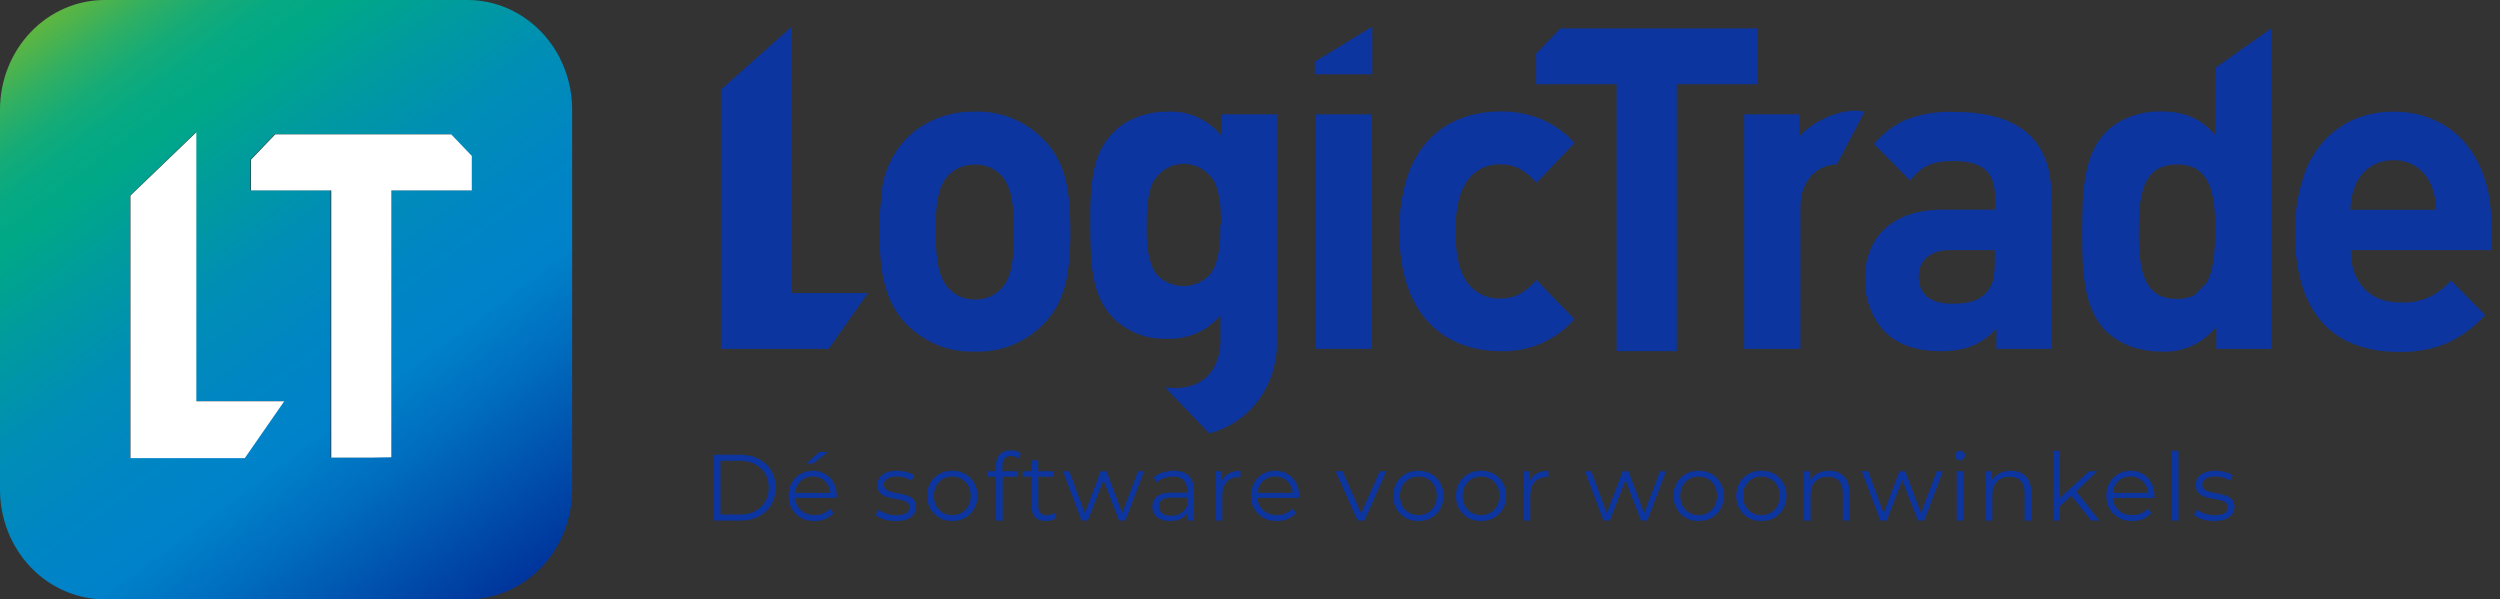 <svg width="292" height="70" viewBox="0 0 292 70" fill="none" xmlns="http://www.w3.org/2000/svg">
<rect x="0" y="0" width="292" height="70" fill="#333333" stroke="none"/>
<g clip-path="url(#clip0_129_2)">
<path d="M66.826 12.817C66.827 11.134 66.511 9.468 65.897 7.913C65.283 6.358 64.383 4.945 63.247 3.754C62.112 2.564 60.763 1.62 59.279 0.976C57.795 0.332 56.205 -3.89854e-07 54.598 -3.09261e-08L12.236 -6.93048e-09C8.991 -5.09233e-09 5.878 1.35 3.584 3.754C1.289 6.158 1.07212e-07 9.418 1.4591e-07 12.817L6.51075e-07 57.191C3.28449e-07 58.874 0.317 60.541 0.932 62.095C1.547 63.65 2.448 65.062 3.584 66.251C4.721 67.441 6.069 68.384 7.554 69.027C9.038 69.671 10.629 70.001 12.236 70L54.598 70C57.841 70 60.951 68.65 63.244 66.249C65.537 63.846 66.826 60.589 66.826 57.191L66.826 12.817ZM15.841 53.473L15.203 53.473L15.203 22.826L22.876 15.44L22.876 46.839L33.118 46.839L28.523 53.473L15.841 53.473ZM43.12 53.415L38.605 53.415L38.605 22.225L29.249 22.225L29.249 18.64L32.065 15.691L52.588 15.691L54.981 18.198L54.981 22.225L45.601 22.225L45.601 53.373L43.12 53.415Z" fill="url(#paint0_linear_129_2)"/>
<path d="M15.242 53.508L15.882 53.508L28.591 53.508L33.195 46.87L22.932 46.87L22.932 15.45L15.242 22.841L15.242 53.508Z" fill="white"/>
<path d="M38.694 53.45L43.218 53.45L45.704 53.408L45.704 22.239L55.104 22.239L55.104 18.209L52.706 15.701L32.14 15.701L29.318 18.652L29.318 22.239L38.694 22.239L38.694 53.45Z" fill="white"/>
</g>
<path d="M210.205 15.905L210.132 15.838L210.132 13.356L203.719 13.356L203.719 40.745L210.286 40.745L210.286 24.244C210.286 21.35 211.83 19.793 213.521 19.347C213.853 19.252 214.195 19.201 214.54 19.195L217.775 13.044C215.065 12.43 211.491 14.366 210.205 15.905Z" fill="#0D35A0"/>
<path d="M230.878 13.222C230.038 13.125 229.192 13.077 228.347 13.079C226.326 12.972 224.307 13.307 222.419 14.063C221.066 14.708 219.861 15.646 218.884 16.815L223.082 21.072C224.441 19.44 225.605 18.809 228.128 18.809C231.622 18.809 233.029 20.122 233.029 23.117L233.029 24.489L226.818 24.489C226.462 24.489 226.115 24.489 225.775 24.531C222.047 24.792 219.685 26.508 218.577 28.89C218.07 29.992 217.813 31.201 217.825 32.424C217.752 34.694 218.529 36.905 219.992 38.592C221.553 40.224 223.729 41.015 226.713 41.015C227.757 41.034 228.797 40.895 229.803 40.602C231.094 40.181 232.257 39.415 233.175 38.381L233.175 40.746L239.596 40.746L239.596 22.722C239.564 17.084 236.596 13.886 230.878 13.222ZM232.035 34.157C230.87 35.318 229.705 35.47 227.886 35.47C225.314 35.47 224.101 34.208 224.101 32.323C224.101 30.438 225.411 29.209 227.789 29.209L232.989 29.209L232.989 30.682C232.989 31.135 232.962 31.587 232.908 32.036C232.859 32.816 232.55 33.554 232.035 34.123L232.035 34.157Z" fill="#0D35A0"/>
<path d="M258.711 13.952L258.711 15.745C256.996 13.742 254.975 13.01 252.298 13.01C250.659 12.997 249.042 13.405 247.591 14.196C246.96 14.547 246.382 14.992 245.876 15.518C243.256 18.244 243.199 22.931 243.199 27.029C243.199 30.134 243.199 33.6 244.388 36.285C244.743 37.142 245.248 37.924 245.876 38.59C247.077 39.751 248.573 40.528 250.187 40.828C250.897 40.984 251.62 41.063 252.346 41.064C253.574 41.143 254.803 40.922 255.935 40.42C257.066 39.917 258.07 39.147 258.865 38.169L258.865 40.744L265.286 40.744L265.286 3.316L258.719 7.944L258.711 13.952ZM257.846 32.826L257.846 32.902L256.358 34.442C255.701 34.774 254.977 34.935 254.247 34.913C251.416 34.913 250.365 33.146 249.993 30.495C249.852 29.346 249.79 28.187 249.807 27.029C249.807 23.267 250.171 20.297 252.637 19.456C253.16 19.28 253.706 19.195 254.255 19.203C257.821 19.203 258.614 21.955 258.735 25.792C258.735 26.196 258.735 26.633 258.735 27.037C258.711 29.36 258.557 31.404 257.846 32.826Z" fill="#0D35A0"/>
<path d="M290.991 29.208L290.991 26.137C290.991 20.87 288.953 16.57 285.216 14.458C283.474 13.497 281.527 13.011 279.555 13.044C278.761 13.043 277.968 13.116 277.186 13.263C275.286 13.609 273.516 14.496 272.071 15.826C270.626 17.155 269.564 18.875 269.001 20.794C268.759 21.531 268.565 22.285 268.419 23.049C268.172 24.374 268.05 25.721 268.055 27.071C268.055 38.161 274.015 41.107 280.235 41.107C281.88 41.142 283.52 40.892 285.087 40.366C287.06 39.621 288.834 38.398 290.263 36.798L286.268 32.751C285.531 33.628 284.611 34.317 283.577 34.763C282.543 35.21 281.424 35.402 280.307 35.326L280.243 35.326C276.66 35.326 274.581 32.801 274.581 29.436L274.581 29.208L291.047 29.208L290.991 29.208ZM274.525 24.53C274.534 23.516 274.74 22.514 275.131 21.585C275.452 20.82 275.96 20.156 276.603 19.658C277.457 19.026 278.484 18.698 279.531 18.724C280.454 18.68 281.368 18.927 282.153 19.433C282.938 19.939 283.558 20.68 283.931 21.56C284.318 22.49 284.524 23.491 284.537 24.505L274.525 24.505L274.525 24.53Z" fill="#0D35A0"/>
<path d="M92.408 3.166L84.199 10.469L84.199 28.872L84.199 40.728L84.199 40.745L84.224 40.745L95.611 40.745L96.727 40.745L96.791 40.745L101.369 34.232L92.408 34.232L92.408 3.166Z" fill="#0D35A0"/>
<path d="M121.994 16.409C120.93 15.286 119.652 14.407 118.243 13.828C116.834 13.248 115.324 12.981 113.809 13.043C111.517 12.981 109.261 13.644 107.339 14.945C106.726 15.363 106.161 15.854 105.657 16.409C104.183 18.024 103.245 20.088 102.98 22.299L109.28 28.854C109.28 28.282 109.28 27.684 109.28 27.062C109.28 24.218 109.434 21.853 110.793 20.439C111.105 20.118 111.469 19.856 111.868 19.665C112.48 19.366 113.15 19.216 113.826 19.228C114.391 19.2 114.957 19.293 115.487 19.502C116.017 19.71 116.5 20.029 116.907 20.439C117.162 20.707 117.378 21.014 117.546 21.348C117.94 22.133 118.184 22.991 118.266 23.872C118.389 24.942 118.443 26.018 118.427 27.095C118.427 29.931 118.274 32.354 116.907 33.768C116.5 34.178 116.017 34.497 115.487 34.706C114.957 34.914 114.391 35.007 113.826 34.98C113.266 34.995 112.71 34.889 112.192 34.669C111.674 34.448 111.206 34.119 110.817 33.701C109.758 32.598 109.434 30.873 109.337 28.82L103.037 22.265C102.815 23.842 102.715 25.435 102.738 27.028C102.738 28.097 102.738 29.073 102.835 29.982C102.917 31.596 103.247 33.187 103.813 34.694C104.262 35.809 104.907 36.828 105.714 37.698C106.769 38.818 108.038 39.697 109.439 40.276C110.841 40.856 112.343 41.124 113.85 41.063C115.364 41.123 116.873 40.855 118.282 40.276C119.691 39.696 120.969 38.818 122.034 37.698C123.773 35.813 124.566 33.633 124.857 30.638C124.973 29.438 125.027 28.233 125.019 27.028C125.019 22.173 124.42 19.093 122.148 16.543L121.994 16.409Z" fill="#0D35A0"/>
<path d="M153.668 13.355L153.668 19.17L153.668 28.014L153.668 38.591L153.668 40.745L160.235 40.745L160.235 26.003L160.235 14.155L160.235 13.355L159.467 13.355L153.668 13.355Z" fill="#0D35A0"/>
<path d="M153.563 8.675L154.97 8.675L160.283 8.675L160.283 3.105L153.563 7.211L153.563 8.675Z" fill="#0D35A0"/>
<path d="M171.468 20.978C171.915 20.397 172.487 19.933 173.137 19.623C173.787 19.313 174.498 19.166 175.213 19.194C176.927 19.194 178.092 19.825 179.451 21.348L179.855 20.936L183.203 17.427L183.899 16.695C182.738 15.402 181.303 14.408 179.709 13.792C178.267 13.258 176.744 12.996 175.213 13.018C171.032 13.018 166.074 14.861 164.206 21.18C163.816 22.55 163.577 23.961 163.494 25.387C163.494 25.901 163.438 26.422 163.438 26.978C163.438 38.068 169.956 41.013 175.213 41.013C176.834 41.08 178.45 40.781 179.949 40.136C181.449 39.491 182.796 38.516 183.899 37.277L179.451 32.708C178.092 34.231 176.927 34.862 175.213 34.862C174.502 34.896 173.794 34.757 173.144 34.456C172.494 34.155 171.92 33.7 171.468 33.129C170.457 31.808 170.005 29.914 170.005 27.028C169.969 25.679 170.127 24.332 170.474 23.031C170.676 22.287 171.013 21.59 171.468 20.978Z" fill="#0D35A0"/>
<path d="M205.241 5.79L205.241 3.316L202.864 3.316L182.249 3.316L179.418 6.261L179.418 9.838L186.147 9.838L188.816 9.838L188.816 41.014L195.844 41.014L195.844 9.838L197.736 9.838L205.241 9.838L205.241 5.79Z" fill="#0D35A0"/>
<path d="M142.726 13.356L142.726 15.939C141.952 14.964 140.968 14.194 139.853 13.691C138.739 13.188 137.525 12.966 136.313 13.045C134.761 13.031 133.228 13.4 131.84 14.122C131.176 14.468 130.568 14.919 130.037 15.46C129.464 16.035 128.981 16.699 128.605 17.429C127.667 19.305 127.408 21.56 127.344 24.303C127.344 24.934 127.344 25.582 127.344 26.264C127.344 31.052 127.546 34.569 130.021 37.152C131.721 38.788 133.975 39.656 136.288 39.567C137.892 39.632 139.478 39.205 140.85 38.339C141.481 37.922 142.052 37.415 142.548 36.833L142.548 39.643C142.548 39.803 142.548 39.963 142.548 40.114C142.395 42.748 140.971 45.323 137.251 45.323C136.859 45.32 136.467 45.295 136.078 45.247L141.246 50.624C143.562 50.033 145.612 48.629 147.048 46.648C148.485 44.668 149.22 42.232 149.131 39.752L149.131 13.356L142.726 13.356ZM142.524 26.264L142.524 26.945L142.524 27.619C142.524 28.056 142.467 28.46 142.419 28.915C142.352 29.516 142.225 30.108 142.039 30.682C141.877 31.203 141.621 31.689 141.287 32.112C140.466 32.949 139.362 33.417 138.213 33.417C137.064 33.417 135.961 32.949 135.14 32.112C134.813 31.686 134.564 31.201 134.404 30.682C134.225 30.107 134.1 29.515 134.032 28.915C133.984 28.494 133.951 28.073 133.935 27.619C133.935 27.392 133.935 27.173 133.935 26.945C133.935 26.718 133.935 26.491 133.935 26.264C133.935 25.582 133.935 24.909 134 24.261C134.04 23.643 134.129 23.03 134.267 22.427C134.356 22.061 134.475 21.703 134.622 21.358C134.983 20.683 135.511 20.121 136.151 19.73C136.791 19.338 137.52 19.132 138.262 19.132C139.004 19.132 139.733 19.338 140.373 19.73C141.013 20.121 141.54 20.683 141.901 21.358C142.055 21.701 142.177 22.059 142.265 22.427C142.412 23.028 142.507 23.642 142.548 24.261C142.597 24.909 142.613 25.582 142.613 26.264L142.524 26.264Z" fill="#0D35A0"/>
<path d="M83.342 60.803L83.342 53.116L86.472 53.116C87.292 53.116 88.009 53.281 88.624 53.61C89.246 53.932 89.73 54.382 90.074 54.961C90.418 55.539 90.59 56.205 90.59 56.959C90.59 57.714 90.418 58.38 90.074 58.958C89.73 59.537 89.246 59.991 88.624 60.32C88.009 60.642 87.292 60.803 86.472 60.803L83.342 60.803ZM84.154 60.1L86.428 60.1C87.109 60.1 87.698 59.969 88.196 59.705C88.701 59.434 89.093 59.064 89.371 58.596C89.649 58.12 89.788 57.575 89.788 56.959C89.788 56.337 89.649 55.792 89.371 55.323C89.093 54.855 88.701 54.489 88.196 54.225C87.698 53.954 87.109 53.819 86.428 53.819L84.154 53.819L84.154 60.1ZM95.138 60.858C94.538 60.858 94.011 60.734 93.557 60.485C93.103 60.228 92.748 59.881 92.492 59.441C92.235 58.995 92.107 58.486 92.107 57.915C92.107 57.344 92.228 56.839 92.47 56.4C92.719 55.96 93.055 55.616 93.48 55.367C93.912 55.111 94.395 54.983 94.93 54.983C95.471 54.983 95.951 55.107 96.368 55.356C96.793 55.598 97.126 55.942 97.368 56.389C97.609 56.828 97.73 57.337 97.73 57.915C97.73 57.952 97.726 57.992 97.719 58.036C97.719 58.072 97.719 58.113 97.719 58.157L92.7 58.157L92.7 57.575L97.302 57.575L96.994 57.805C96.994 57.388 96.903 57.018 96.72 56.696C96.544 56.367 96.302 56.11 95.995 55.927C95.687 55.744 95.332 55.653 94.93 55.653C94.534 55.653 94.179 55.744 93.864 55.927C93.55 56.11 93.304 56.367 93.129 56.696C92.953 57.025 92.865 57.403 92.865 57.827L92.865 57.948C92.865 58.387 92.96 58.775 93.151 59.112C93.348 59.441 93.619 59.701 93.963 59.892C94.315 60.075 94.714 60.166 95.16 60.166C95.512 60.166 95.838 60.104 96.138 59.98C96.445 59.855 96.709 59.665 96.928 59.408L97.368 59.914C97.111 60.221 96.789 60.456 96.401 60.617C96.02 60.778 95.6 60.858 95.138 60.858ZM94.205 54.137L95.709 52.775L96.753 52.775L94.974 54.137L94.205 54.137ZM104.618 60.858C104.142 60.858 103.692 60.792 103.268 60.66C102.843 60.521 102.51 60.349 102.268 60.144L102.62 59.529C102.854 59.705 103.154 59.859 103.52 59.991C103.886 60.115 104.271 60.177 104.673 60.177C105.222 60.177 105.618 60.093 105.859 59.925C106.101 59.749 106.222 59.518 106.222 59.233C106.222 59.02 106.152 58.856 106.013 58.739C105.881 58.614 105.706 58.523 105.486 58.464C105.266 58.398 105.021 58.343 104.75 58.299C104.479 58.255 104.208 58.204 103.937 58.146C103.674 58.087 103.432 58.003 103.213 57.893C102.993 57.776 102.814 57.618 102.675 57.421C102.543 57.223 102.477 56.959 102.477 56.63C102.477 56.315 102.565 56.033 102.74 55.785C102.916 55.535 103.172 55.342 103.509 55.202C103.853 55.056 104.271 54.983 104.761 54.983C105.134 54.983 105.508 55.034 105.881 55.136C106.255 55.232 106.562 55.36 106.804 55.521L106.463 56.147C106.207 55.971 105.933 55.847 105.64 55.773C105.347 55.693 105.054 55.653 104.761 55.653C104.241 55.653 103.857 55.744 103.608 55.927C103.366 56.103 103.246 56.33 103.246 56.608C103.246 56.828 103.311 57 103.443 57.124C103.582 57.249 103.762 57.348 103.981 57.421C104.208 57.487 104.454 57.542 104.717 57.586C104.988 57.629 105.255 57.684 105.519 57.75C105.79 57.809 106.035 57.893 106.255 58.003C106.482 58.105 106.661 58.255 106.793 58.453C106.932 58.643 107.001 58.896 107.001 59.211C107.001 59.548 106.906 59.84 106.716 60.089C106.533 60.331 106.262 60.521 105.903 60.66C105.552 60.792 105.124 60.858 104.618 60.858ZM111.222 60.858C110.665 60.858 110.164 60.734 109.717 60.485C109.278 60.228 108.93 59.881 108.674 59.441C108.418 58.995 108.289 58.486 108.289 57.915C108.289 57.337 108.418 56.828 108.674 56.389C108.93 55.949 109.278 55.605 109.717 55.356C110.156 55.107 110.658 54.983 111.222 54.983C111.793 54.983 112.298 55.107 112.737 55.356C113.184 55.605 113.531 55.949 113.78 56.389C114.037 56.828 114.165 57.337 114.165 57.915C114.165 58.486 114.037 58.995 113.78 59.441C113.531 59.881 113.184 60.228 112.737 60.485C112.291 60.734 111.785 60.858 111.222 60.858ZM111.222 60.166C111.639 60.166 112.009 60.075 112.331 59.892C112.653 59.701 112.905 59.438 113.089 59.101C113.279 58.757 113.374 58.362 113.374 57.915C113.374 57.461 113.279 57.066 113.089 56.729C112.905 56.392 112.653 56.132 112.331 55.949C112.009 55.759 111.643 55.664 111.233 55.664C110.823 55.664 110.457 55.759 110.134 55.949C109.812 56.132 109.556 56.392 109.366 56.729C109.175 57.066 109.08 57.461 109.08 57.915C109.08 58.362 109.175 58.757 109.366 59.101C109.556 59.438 109.812 59.701 110.134 59.892C110.457 60.075 110.819 60.166 111.222 60.166ZM116.328 60.803L116.328 54.313C116.328 53.8 116.478 53.387 116.778 53.072C117.078 52.757 117.51 52.6 118.074 52.6C118.293 52.6 118.506 52.629 118.711 52.688C118.916 52.746 119.088 52.838 119.227 52.962L118.963 53.544C118.854 53.449 118.725 53.379 118.579 53.336C118.433 53.284 118.275 53.259 118.107 53.259C117.777 53.259 117.525 53.35 117.349 53.533C117.173 53.716 117.085 53.987 117.085 54.346L117.085 55.224L117.107 55.587L117.107 60.803L116.328 60.803ZM115.295 55.686L115.295 55.038L118.865 55.038L118.865 55.686L115.295 55.686ZM122.18 60.858C121.638 60.858 121.221 60.712 120.928 60.419C120.635 60.126 120.488 59.712 120.488 59.178L120.488 53.764L121.268 53.764L121.268 59.134C121.268 59.471 121.352 59.731 121.521 59.914C121.696 60.097 121.945 60.188 122.267 60.188C122.612 60.188 122.897 60.089 123.124 59.892L123.399 60.452C123.245 60.591 123.058 60.693 122.839 60.759C122.626 60.825 122.407 60.858 122.18 60.858ZM119.456 55.686L119.456 55.038L123.025 55.038L123.025 55.686L119.456 55.686ZM126.325 60.803L124.151 55.038L124.897 55.038L126.874 60.386L126.534 60.386L128.565 55.038L129.235 55.038L131.245 60.386L130.905 60.386L132.914 55.038L133.628 55.038L131.443 60.803L130.707 60.803L128.774 55.773L129.005 55.773L127.061 60.803L126.325 60.803ZM138.683 60.803L138.683 59.529L138.65 59.321L138.65 57.19C138.65 56.7 138.511 56.323 138.233 56.059C137.962 55.795 137.555 55.664 137.014 55.664C136.64 55.664 136.285 55.726 135.948 55.85C135.612 55.975 135.326 56.139 135.092 56.344L134.74 55.763C135.033 55.514 135.385 55.323 135.795 55.191C136.205 55.052 136.637 54.983 137.091 54.983C137.837 54.983 138.412 55.169 138.815 55.543C139.225 55.909 139.43 56.469 139.43 57.223L139.43 60.803L138.683 60.803ZM136.695 60.858C136.263 60.858 135.886 60.789 135.564 60.65C135.249 60.503 135.008 60.305 134.839 60.056C134.671 59.8 134.587 59.507 134.587 59.178C134.587 58.878 134.656 58.607 134.795 58.365C134.942 58.116 135.176 57.919 135.498 57.772C135.828 57.618 136.267 57.542 136.816 57.542L138.804 57.542L138.804 58.124L136.838 58.124C136.282 58.124 135.894 58.222 135.674 58.42C135.462 58.618 135.355 58.863 135.355 59.156C135.355 59.485 135.484 59.749 135.74 59.947C135.996 60.144 136.355 60.243 136.816 60.243C137.255 60.243 137.632 60.144 137.947 59.947C138.269 59.742 138.504 59.449 138.65 59.068L138.826 59.606C138.679 59.987 138.423 60.291 138.057 60.518C137.698 60.745 137.244 60.858 136.695 60.858ZM141.987 60.803L141.987 55.038L142.734 55.038L142.734 56.608L142.657 56.334C142.818 55.894 143.089 55.561 143.469 55.334C143.85 55.1 144.322 54.983 144.886 54.983L144.886 55.74C144.857 55.74 144.827 55.74 144.798 55.74C144.769 55.733 144.74 55.73 144.71 55.73C144.103 55.73 143.627 55.916 143.283 56.29C142.939 56.656 142.767 57.179 142.767 57.86L142.767 60.803L141.987 60.803ZM149.143 60.858C148.543 60.858 148.016 60.734 147.562 60.485C147.108 60.228 146.753 59.881 146.497 59.441C146.241 58.995 146.112 58.486 146.112 57.915C146.112 57.344 146.233 56.839 146.475 56.4C146.724 55.96 147.061 55.616 147.485 55.367C147.917 55.111 148.4 54.983 148.935 54.983C149.477 54.983 149.956 55.107 150.373 55.356C150.798 55.598 151.131 55.942 151.373 56.389C151.614 56.828 151.735 57.337 151.735 57.915C151.735 57.952 151.732 57.992 151.724 58.036C151.724 58.072 151.724 58.113 151.724 58.157L146.705 58.157L146.705 57.575L151.307 57.575L150.999 57.805C150.999 57.388 150.908 57.018 150.725 56.696C150.549 56.367 150.308 56.11 150 55.927C149.693 55.744 149.337 55.653 148.935 55.653C148.539 55.653 148.184 55.744 147.87 55.927C147.555 56.11 147.309 56.367 147.134 56.696C146.958 57.025 146.87 57.403 146.87 57.827L146.87 57.948C146.87 58.387 146.965 58.775 147.156 59.112C147.353 59.441 147.624 59.701 147.968 59.892C148.32 60.075 148.719 60.166 149.165 60.166C149.517 60.166 149.843 60.104 150.143 59.98C150.45 59.855 150.714 59.665 150.934 59.408L151.373 59.914C151.117 60.221 150.794 60.456 150.406 60.617C150.026 60.778 149.605 60.858 149.143 60.858ZM158.558 60.803L155.999 55.038L156.811 55.038L159.162 60.386L158.777 60.386L161.16 55.038L161.929 55.038L159.359 60.803L158.558 60.803ZM165.656 60.858C165.099 60.858 164.598 60.734 164.151 60.485C163.712 60.228 163.364 59.881 163.108 59.441C162.852 58.995 162.724 58.486 162.724 57.915C162.724 57.337 162.852 56.828 163.108 56.389C163.364 55.949 163.712 55.605 164.151 55.356C164.59 55.107 165.092 54.983 165.656 54.983C166.227 54.983 166.732 55.107 167.171 55.356C167.618 55.605 167.966 55.949 168.215 56.389C168.471 56.828 168.599 57.337 168.599 57.915C168.599 58.486 168.471 58.995 168.215 59.441C167.966 59.881 167.618 60.228 167.171 60.485C166.725 60.734 166.219 60.858 165.656 60.858ZM165.656 60.166C166.073 60.166 166.443 60.075 166.765 59.892C167.087 59.701 167.34 59.438 167.523 59.101C167.713 58.757 167.808 58.362 167.808 57.915C167.808 57.461 167.713 57.066 167.523 56.729C167.34 56.392 167.087 56.132 166.765 55.949C166.443 55.759 166.077 55.664 165.667 55.664C165.257 55.664 164.891 55.759 164.568 55.949C164.246 56.132 163.99 56.392 163.8 56.729C163.609 57.066 163.514 57.461 163.514 57.915C163.514 58.362 163.609 58.757 163.8 59.101C163.99 59.438 164.246 59.701 164.568 59.892C164.891 60.075 165.253 60.166 165.656 60.166ZM172.98 60.858C172.424 60.858 171.922 60.734 171.476 60.485C171.036 60.228 170.689 59.881 170.432 59.441C170.176 58.995 170.048 58.486 170.048 57.915C170.048 57.337 170.176 56.828 170.432 56.389C170.689 55.949 171.036 55.605 171.476 55.356C171.915 55.107 172.416 54.983 172.98 54.983C173.551 54.983 174.056 55.107 174.496 55.356C174.942 55.605 175.29 55.949 175.539 56.389C175.795 56.828 175.923 57.337 175.923 57.915C175.923 58.486 175.795 58.995 175.539 59.441C175.29 59.881 174.942 60.228 174.496 60.485C174.049 60.734 173.544 60.858 172.98 60.858ZM172.98 60.166C173.397 60.166 173.767 60.075 174.089 59.892C174.411 59.701 174.664 59.438 174.847 59.101C175.037 58.757 175.133 58.362 175.133 57.915C175.133 57.461 175.037 57.066 174.847 56.729C174.664 56.392 174.411 56.132 174.089 55.949C173.767 55.759 173.401 55.664 172.991 55.664C172.581 55.664 172.215 55.759 171.893 55.949C171.571 56.132 171.315 56.392 171.124 56.729C170.934 57.066 170.839 57.461 170.839 57.915C170.839 58.362 170.934 58.757 171.124 59.101C171.315 59.438 171.571 59.701 171.893 59.892C172.215 60.075 172.578 60.166 172.98 60.166ZM177.954 60.803L177.954 55.038L178.701 55.038L178.701 56.608L178.624 56.334C178.785 55.894 179.056 55.561 179.437 55.334C179.818 55.1 180.29 54.983 180.854 54.983L180.854 55.74C180.824 55.74 180.795 55.74 180.766 55.74C180.737 55.733 180.707 55.73 180.678 55.73C180.07 55.73 179.594 55.916 179.25 56.29C178.906 56.656 178.734 57.179 178.734 57.86L178.734 60.803L177.954 60.803ZM187.29 60.803L185.116 55.038L185.862 55.038L187.839 60.386L187.499 60.386L189.53 55.038L190.2 55.038L192.21 60.386L191.87 60.386L193.879 55.038L194.593 55.038L192.408 60.803L191.672 60.803L189.739 55.773L189.97 55.773L188.026 60.803L187.29 60.803ZM198.396 60.858C197.839 60.858 197.338 60.734 196.891 60.485C196.452 60.228 196.104 59.881 195.848 59.441C195.592 58.995 195.464 58.486 195.464 57.915C195.464 57.337 195.592 56.828 195.848 56.389C196.104 55.949 196.452 55.605 196.891 55.356C197.33 55.107 197.832 54.983 198.396 54.983C198.967 54.983 199.472 55.107 199.911 55.356C200.358 55.605 200.706 55.949 200.955 56.389C201.211 56.828 201.339 57.337 201.339 57.915C201.339 58.486 201.211 58.995 200.955 59.441C200.706 59.881 200.358 60.228 199.911 60.485C199.465 60.734 198.959 60.858 198.396 60.858ZM198.396 60.166C198.813 60.166 199.183 60.075 199.505 59.892C199.827 59.701 200.08 59.438 200.263 59.101C200.453 58.757 200.548 58.362 200.548 57.915C200.548 57.461 200.453 57.066 200.263 56.729C200.08 56.392 199.827 56.132 199.505 55.949C199.183 55.759 198.817 55.664 198.407 55.664C197.997 55.664 197.631 55.759 197.309 55.949C196.986 56.132 196.73 56.392 196.54 56.729C196.349 57.066 196.254 57.461 196.254 57.915C196.254 58.362 196.349 58.757 196.54 59.101C196.73 59.438 196.986 59.701 197.309 59.892C197.631 60.075 197.993 60.166 198.396 60.166ZM205.72 60.858C205.164 60.858 204.662 60.734 204.216 60.485C203.776 60.228 203.429 59.881 203.172 59.441C202.916 58.995 202.788 58.486 202.788 57.915C202.788 57.337 202.916 56.828 203.172 56.389C203.429 55.949 203.776 55.605 204.216 55.356C204.655 55.107 205.156 54.983 205.72 54.983C206.291 54.983 206.796 55.107 207.236 55.356C207.682 55.605 208.03 55.949 208.279 56.389C208.535 56.828 208.663 57.337 208.663 57.915C208.663 58.486 208.535 58.995 208.279 59.441C208.03 59.881 207.682 60.228 207.236 60.485C206.789 60.734 206.284 60.858 205.72 60.858ZM205.72 60.166C206.138 60.166 206.507 60.075 206.829 59.892C207.152 59.701 207.404 59.438 207.587 59.101C207.777 58.757 207.873 58.362 207.873 57.915C207.873 57.461 207.777 57.066 207.587 56.729C207.404 56.392 207.152 56.132 206.829 55.949C206.507 55.759 206.141 55.664 205.731 55.664C205.321 55.664 204.955 55.759 204.633 55.949C204.311 56.132 204.055 56.392 203.864 56.729C203.674 57.066 203.579 57.461 203.579 57.915C203.579 58.362 203.674 58.757 203.864 59.101C204.055 59.438 204.311 59.701 204.633 59.892C204.955 60.075 205.318 60.166 205.72 60.166ZM213.638 54.983C214.106 54.983 214.516 55.074 214.868 55.257C215.226 55.433 215.505 55.704 215.702 56.07C215.907 56.436 216.01 56.897 216.01 57.454L216.01 60.803L215.23 60.803L215.23 57.531C215.23 56.923 215.076 56.465 214.769 56.158C214.469 55.843 214.044 55.686 213.495 55.686C213.085 55.686 212.726 55.77 212.419 55.938C212.119 56.099 211.884 56.337 211.716 56.652C211.555 56.959 211.474 57.333 211.474 57.772L211.474 60.803L210.695 60.803L210.695 55.038L211.441 55.038L211.441 56.619L211.32 56.323C211.504 55.905 211.796 55.58 212.199 55.345C212.602 55.104 213.081 54.983 213.638 54.983ZM219.623 60.803L217.449 55.038L218.195 55.038L220.172 60.386L219.832 60.386L221.863 55.038L222.533 55.038L224.543 60.386L224.203 60.386L226.212 55.038L226.926 55.038L224.741 60.803L224.005 60.803L222.072 55.773L222.303 55.773L220.359 60.803L219.623 60.803ZM228.539 60.803L228.539 55.038L229.319 55.038L229.319 60.803L228.539 60.803ZM228.935 53.764C228.774 53.764 228.638 53.709 228.528 53.599C228.419 53.489 228.364 53.357 228.364 53.204C228.364 53.05 228.419 52.922 228.528 52.819C228.638 52.709 228.774 52.655 228.935 52.655C229.096 52.655 229.231 52.706 229.341 52.808C229.451 52.911 229.506 53.039 229.506 53.193C229.506 53.354 229.451 53.489 229.341 53.599C229.239 53.709 229.103 53.764 228.935 53.764ZM234.871 54.983C235.34 54.983 235.75 55.074 236.101 55.257C236.46 55.433 236.738 55.704 236.936 56.07C237.141 56.436 237.243 56.897 237.243 57.454L237.243 60.803L236.463 60.803L236.463 57.531C236.463 56.923 236.31 56.465 236.002 56.158C235.702 55.843 235.277 55.686 234.728 55.686C234.318 55.686 233.96 55.77 233.652 55.938C233.352 56.099 233.118 56.337 232.949 56.652C232.788 56.959 232.708 57.333 232.708 57.772L232.708 60.803L231.928 60.803L231.928 55.038L232.675 55.038L232.675 56.619L232.554 56.323C232.737 55.905 233.03 55.58 233.432 55.345C233.835 55.104 234.315 54.983 234.871 54.983ZM240.404 59.31L240.426 58.31L244.017 55.038L244.972 55.038L242.435 57.465L241.996 57.838L240.404 59.31ZM239.789 60.803L239.789 52.655L240.568 52.655L240.568 60.803L239.789 60.803ZM244.258 60.803L241.853 57.805L242.358 57.201L245.214 60.803L244.258 60.803ZM249.047 60.858C248.447 60.858 247.92 60.734 247.466 60.485C247.012 60.228 246.657 59.881 246.401 59.441C246.144 58.995 246.016 58.486 246.016 57.915C246.016 57.344 246.137 56.839 246.379 56.4C246.628 55.96 246.964 55.616 247.389 55.367C247.821 55.111 248.304 54.983 248.839 54.983C249.38 54.983 249.86 55.107 250.277 55.356C250.702 55.598 251.035 55.942 251.277 56.389C251.518 56.828 251.639 57.337 251.639 57.915C251.639 57.952 251.635 57.992 251.628 58.036C251.628 58.072 251.628 58.113 251.628 58.157L246.609 58.157L246.609 57.575L251.211 57.575L250.903 57.805C250.903 57.388 250.812 57.018 250.629 56.696C250.453 56.367 250.211 56.11 249.904 55.927C249.596 55.744 249.241 55.653 248.839 55.653C248.443 55.653 248.088 55.744 247.773 55.927C247.459 56.11 247.213 56.367 247.038 56.696C246.862 57.025 246.774 57.403 246.774 57.827L246.774 57.948C246.774 58.387 246.869 58.775 247.06 59.112C247.257 59.441 247.528 59.701 247.872 59.892C248.224 60.075 248.623 60.166 249.069 60.166C249.421 60.166 249.746 60.104 250.047 59.98C250.354 59.855 250.618 59.665 250.837 59.408L251.277 59.914C251.02 60.221 250.698 60.456 250.31 60.617C249.929 60.778 249.508 60.858 249.047 60.858ZM253.665 60.803L253.665 52.655L254.445 52.655L254.445 60.803L253.665 60.803ZM258.602 60.858C258.126 60.858 257.676 60.792 257.252 60.66C256.827 60.521 256.494 60.349 256.252 60.144L256.604 59.529C256.838 59.705 257.138 59.859 257.504 59.991C257.87 60.115 258.255 60.177 258.657 60.177C259.206 60.177 259.602 60.093 259.843 59.925C260.085 59.749 260.206 59.518 260.206 59.233C260.206 59.02 260.136 58.856 259.997 58.739C259.865 58.614 259.69 58.523 259.47 58.464C259.25 58.398 259.005 58.343 258.734 58.299C258.463 58.255 258.192 58.204 257.921 58.146C257.658 58.087 257.416 58.003 257.197 57.893C256.977 57.776 256.798 57.618 256.659 57.421C256.527 57.223 256.461 56.959 256.461 56.63C256.461 56.315 256.549 56.033 256.724 55.785C256.9 55.535 257.156 55.342 257.493 55.202C257.837 55.056 258.255 54.983 258.745 54.983C259.118 54.983 259.492 55.034 259.865 55.136C260.239 55.232 260.546 55.36 260.788 55.521L260.447 56.147C260.191 55.971 259.917 55.847 259.624 55.773C259.331 55.693 259.038 55.653 258.745 55.653C258.225 55.653 257.841 55.744 257.592 55.927C257.35 56.103 257.23 56.33 257.23 56.608C257.23 56.828 257.295 57 257.427 57.124C257.566 57.249 257.746 57.348 257.965 57.421C258.192 57.487 258.438 57.542 258.701 57.586C258.972 57.629 259.239 57.684 259.503 57.75C259.774 57.809 260.019 57.893 260.239 58.003C260.466 58.105 260.645 58.255 260.777 58.453C260.916 58.643 260.985 58.896 260.985 59.211C260.985 59.548 260.89 59.84 260.7 60.089C260.517 60.331 260.246 60.521 259.887 60.66C259.536 60.792 259.108 60.858 258.602 60.858Z" fill="#0D35A0"/>
<defs>
<linearGradient id="paint0_linear_129_2" x1="6.892" y1="-4.336" x2="92.542" y2="111.438" gradientUnits="userSpaceOnUse">
<stop stop-color="#80BA27"/>
<stop offset="0.04" stop-color="#54B448"/>
<stop offset="0.07" stop-color="#30AF63"/>
<stop offset="0.1" stop-color="#15AB77"/>
<stop offset="0.13" stop-color="#06A983"/>
<stop offset="0.16" stop-color="#00A887"/>
<stop offset="0.21" stop-color="#009D9A"/>
<stop offset="0.29" stop-color="#008EB5"/>
<stop offset="0.37" stop-color="#0085C4"/>
<stop offset="0.43" stop-color="#0082CA"/>
<stop offset="0.49" stop-color="#006DBE"/>
<stop offset="0.62" stop-color="#00389E"/>
<stop offset="0.69" stop-color="#001689"/>
</linearGradient>
<clipPath id="clip0_129_2">
<rect width="66.826" height="70" fill="white"/>
</clipPath>
</defs>
</svg>
